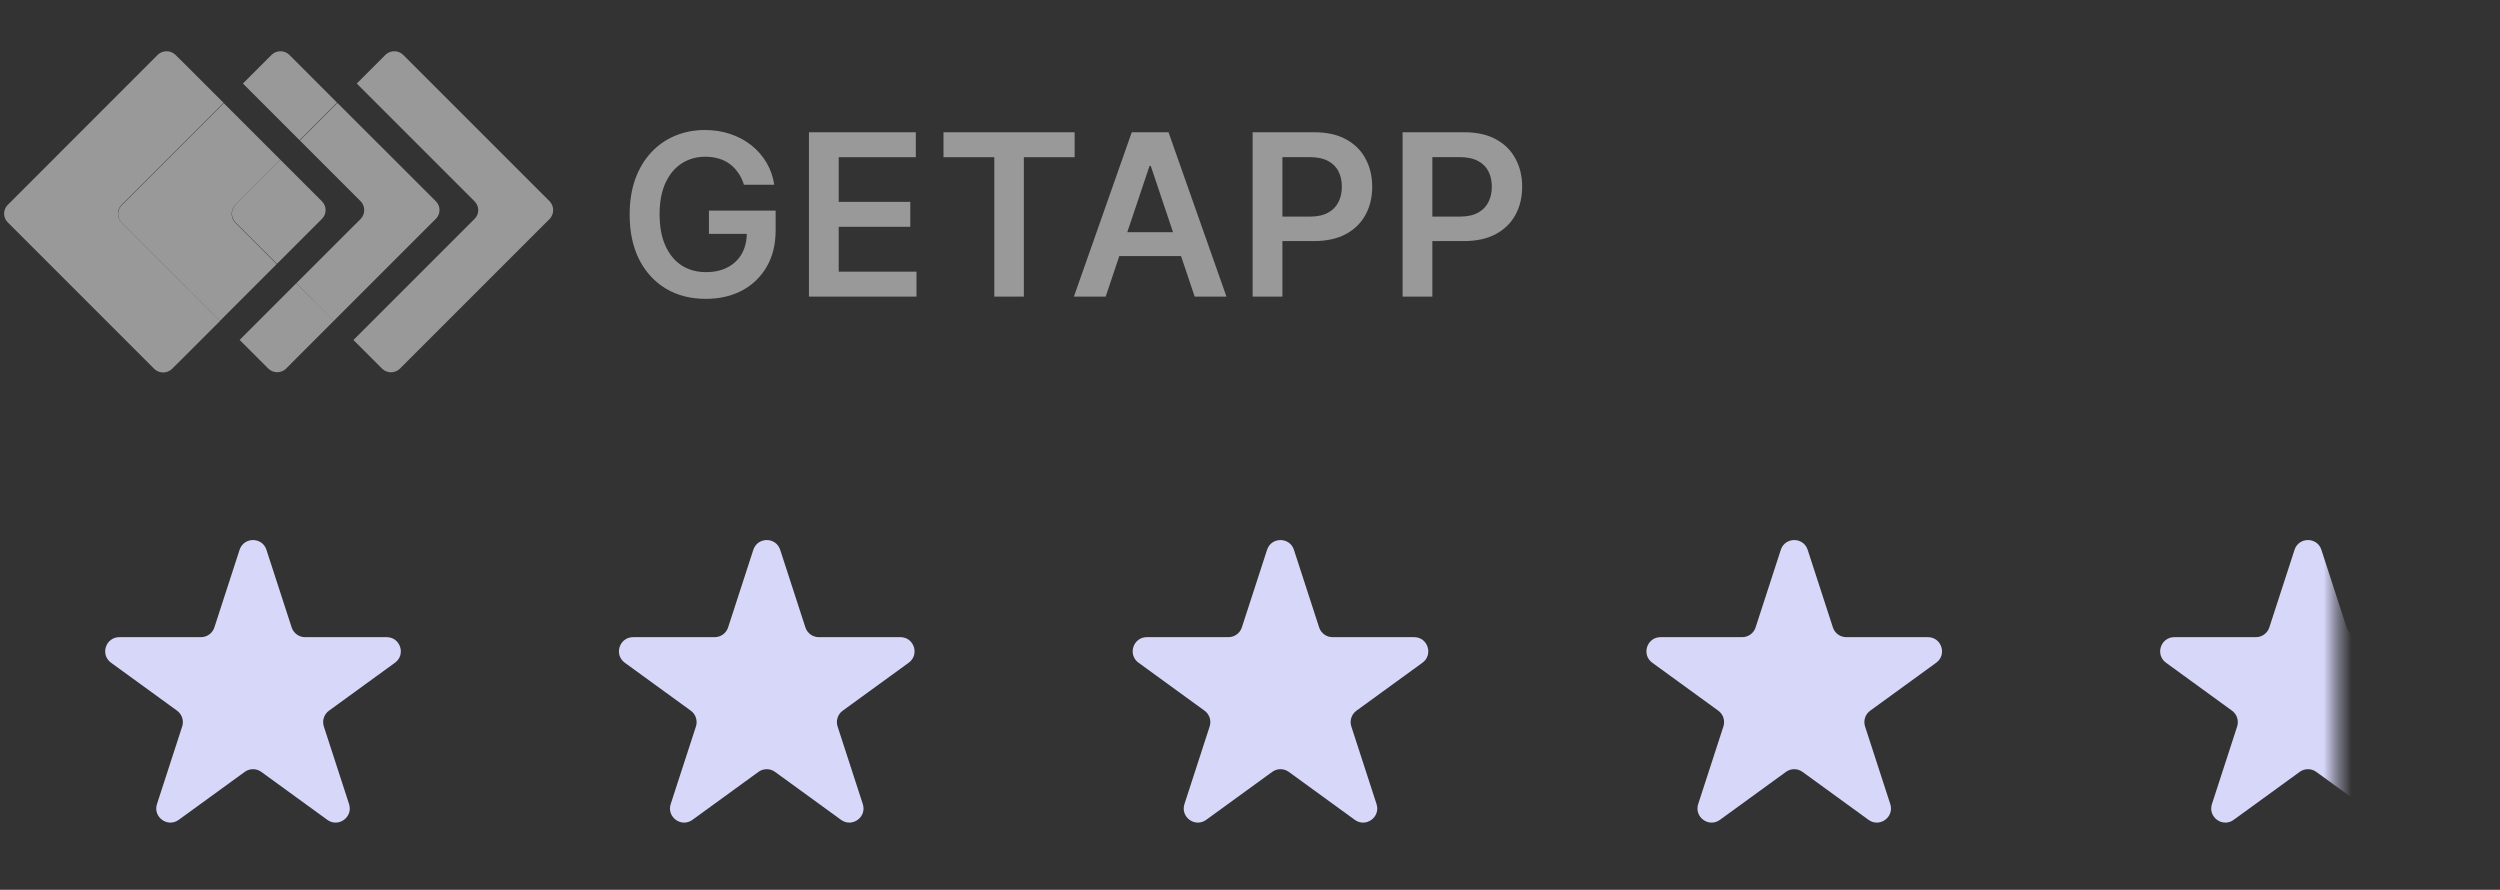 <svg width="177" height="63" viewBox="0 0 177 63" fill="none" xmlns="http://www.w3.org/2000/svg">
<rect x="0" y="0" width="177" height="63" fill="#333333" stroke="none"/>
<g opacity="0.5">
<path d="M38.919 14.257L28.535 3.874C28.368 3.716 28.147 3.628 27.917 3.628C27.687 3.628 27.466 3.716 27.299 3.874L25.258 5.914L33.601 14.257C33.683 14.338 33.747 14.435 33.792 14.541C33.836 14.647 33.859 14.761 33.859 14.876C33.859 14.991 33.836 15.105 33.792 15.211C33.747 15.317 33.683 15.413 33.601 15.494L25.023 24.072L27.064 26.113C27.231 26.27 27.452 26.358 27.682 26.358C27.912 26.358 28.133 26.27 28.301 26.113L38.919 15.494C39.077 15.327 39.164 15.106 39.164 14.876C39.164 14.646 39.077 14.425 38.919 14.257Z" fill="white"/>
<path d="M21.229 4.628L20.475 3.874C20.308 3.716 20.087 3.628 19.857 3.628C19.627 3.628 19.406 3.716 19.238 3.874L17.198 5.914L18.552 7.269L21.211 9.928L23.866 7.269L21.229 4.628Z" fill="white"/>
<path d="M20.976 20.054L18.322 22.713L16.967 24.068L19.008 26.108C19.175 26.266 19.397 26.353 19.627 26.353C19.856 26.353 20.078 26.266 20.245 26.108L20.994 25.354L23.654 22.695L20.976 20.054Z" fill="white"/>
<path d="M25.542 14.257C25.7 14.425 25.787 14.646 25.787 14.876C25.787 15.106 25.7 15.327 25.542 15.494L20.978 20.054L23.637 22.713L30.86 15.49C30.942 15.409 31.007 15.312 31.051 15.206C31.095 15.1 31.118 14.986 31.118 14.871C31.118 14.756 31.095 14.643 31.051 14.536C31.007 14.43 30.942 14.334 30.86 14.253L23.89 7.287L21.23 9.946L25.542 14.257Z" fill="white"/>
<path d="M8.606 14.506L15.83 7.282L13.171 4.623L12.412 3.874C12.245 3.716 12.024 3.628 11.794 3.628C11.564 3.628 11.343 3.716 11.175 3.874L0.548 14.506C0.466 14.587 0.401 14.683 0.357 14.789C0.313 14.895 0.29 15.009 0.29 15.124C0.29 15.239 0.313 15.353 0.357 15.459C0.401 15.565 0.466 15.662 0.548 15.743L10.931 26.126C11.099 26.284 11.32 26.372 11.55 26.372C11.78 26.372 12.001 26.284 12.168 26.126L12.931 25.372L15.59 22.713L8.606 15.743C8.525 15.662 8.46 15.565 8.416 15.459C8.371 15.353 8.349 15.239 8.349 15.124C8.349 15.009 8.371 14.895 8.416 14.789C8.46 14.683 8.525 14.587 8.606 14.506Z" fill="white"/>
<path d="M16.665 14.506L19.857 11.318L17.198 8.659L15.843 7.305L8.62 14.528C8.538 14.609 8.473 14.706 8.429 14.812C8.385 14.918 8.362 15.032 8.362 15.147C8.362 15.262 8.385 15.376 8.429 15.482C8.473 15.588 8.538 15.684 8.62 15.765L15.577 22.713L16.931 21.359L19.59 18.7L16.647 15.761C16.489 15.593 16.402 15.372 16.402 15.142C16.402 14.912 16.489 14.691 16.647 14.524" fill="white"/>
<path d="M16.665 15.743L19.608 18.682L22.796 15.494C22.877 15.413 22.942 15.317 22.986 15.211C23.031 15.105 23.053 14.991 23.053 14.876C23.053 14.761 23.031 14.647 22.986 14.541C22.942 14.435 22.877 14.338 22.796 14.257L19.857 11.318L16.665 14.506C16.507 14.673 16.42 14.894 16.42 15.124C16.42 15.354 16.507 15.575 16.665 15.743Z" fill="white"/>
</g>
<path opacity="0.5" d="M52.67 13.079C52.576 12.773 52.445 12.498 52.278 12.256C52.115 12.009 51.918 11.799 51.687 11.625C51.46 11.451 51.199 11.32 50.903 11.233C50.608 11.142 50.286 11.097 49.937 11.097C49.312 11.097 48.755 11.254 48.267 11.568C47.778 11.883 47.394 12.345 47.114 12.954C46.837 13.561 46.699 14.299 46.699 15.171C46.699 16.049 46.837 16.794 47.114 17.403C47.39 18.013 47.775 18.477 48.267 18.796C48.759 19.11 49.331 19.267 49.983 19.267C50.574 19.267 51.085 19.153 51.517 18.926C51.953 18.699 52.288 18.377 52.523 17.96C52.757 17.54 52.875 17.047 52.875 16.483L53.352 16.557H50.193V14.909H54.915V16.307C54.915 17.303 54.703 18.165 54.278 18.892C53.854 19.619 53.271 20.18 52.528 20.574C51.786 20.964 50.934 21.159 49.971 21.159C48.9 21.159 47.958 20.919 47.148 20.438C46.341 19.953 45.71 19.265 45.255 18.375C44.805 17.481 44.579 16.421 44.579 15.193C44.579 14.254 44.712 13.415 44.977 12.676C45.246 11.938 45.621 11.311 46.102 10.796C46.583 10.277 47.148 9.883 47.795 9.614C48.443 9.341 49.148 9.205 49.909 9.205C50.553 9.205 51.153 9.299 51.71 9.489C52.267 9.674 52.761 9.939 53.193 10.284C53.629 10.629 53.987 11.038 54.267 11.511C54.547 11.985 54.731 12.508 54.818 13.079H52.67ZM57.273 21V9.364H64.841V11.131H59.381V14.29H64.449V16.057H59.381V19.233H64.887V21H57.273ZM66.8 11.131V9.364H76.084V11.131H72.488V21H70.397V11.131H66.8ZM78.282 21H76.032L80.129 9.364H82.731L86.833 21H84.583L81.475 11.75H81.385L78.282 21ZM78.356 16.438H84.493V18.131H78.356V16.438ZM88.686 21V9.364H93.05C93.944 9.364 94.694 9.53 95.3 9.864C95.91 10.197 96.37 10.655 96.68 11.239C96.995 11.818 97.152 12.477 97.152 13.216C97.152 13.962 96.995 14.625 96.68 15.204C96.366 15.784 95.902 16.241 95.288 16.574C94.675 16.903 93.919 17.068 93.021 17.068H90.129V15.335H92.737C93.26 15.335 93.688 15.244 94.021 15.062C94.355 14.881 94.601 14.631 94.76 14.312C94.923 13.994 95.004 13.629 95.004 13.216C95.004 12.803 94.923 12.439 94.76 12.125C94.601 11.811 94.353 11.566 94.016 11.392C93.682 11.214 93.252 11.125 92.726 11.125H90.794V21H88.686ZM99.303 21V9.364H103.667C104.561 9.364 105.311 9.53 105.917 9.864C106.526 10.197 106.987 10.655 107.297 11.239C107.612 11.818 107.769 12.477 107.769 13.216C107.769 13.962 107.612 14.625 107.297 15.204C106.983 15.784 106.519 16.241 105.905 16.574C105.292 16.903 104.536 17.068 103.638 17.068H100.746V15.335H103.354C103.877 15.335 104.305 15.244 104.638 15.062C104.972 14.881 105.218 14.631 105.377 14.312C105.54 13.994 105.621 13.629 105.621 13.216C105.621 12.803 105.54 12.439 105.377 12.125C105.218 11.811 104.97 11.566 104.633 11.392C104.299 11.214 103.869 11.125 103.343 11.125H101.411V21H99.303Z" fill="white"/>
<g clip-path="url(#clip0_27_123)">
<path d="M16.962 38.927C17.262 38.006 18.565 38.006 18.864 38.927L20.649 44.421C20.783 44.833 21.167 45.111 21.601 45.111H27.377C28.346 45.111 28.748 46.351 27.965 46.921L23.291 50.316C22.941 50.57 22.794 51.022 22.928 51.434L24.713 56.927C25.012 57.849 23.958 58.615 23.174 58.045L18.501 54.65C18.151 54.395 17.676 54.395 17.326 54.65L12.653 58.045C11.869 58.615 10.814 57.849 11.114 56.927L12.899 51.434C13.033 51.022 12.886 50.57 12.536 50.316L7.862 46.921C7.079 46.351 7.481 45.111 8.45 45.111H14.226C14.66 45.111 15.044 44.833 15.178 44.421L16.962 38.927Z" fill="#D7D7F9"/>
<path d="M53.335 38.927C53.635 38.006 54.938 38.006 55.237 38.927L57.022 44.421C57.156 44.833 57.54 45.111 57.973 45.111H63.749C64.718 45.111 65.121 46.351 64.337 46.921L59.664 50.316C59.314 50.57 59.167 51.022 59.301 51.434L61.086 56.927C61.385 57.849 60.331 58.615 59.547 58.045L54.874 54.65C54.523 54.395 54.049 54.395 53.698 54.65L49.025 58.045C48.242 58.615 47.187 57.849 47.486 56.927L49.272 51.434C49.405 51.022 49.259 50.57 48.908 50.316L44.235 46.921C43.451 46.351 43.854 45.111 44.823 45.111H50.599C51.032 45.111 51.416 44.833 51.55 44.421L53.335 38.927Z" fill="#D7D7F9"/>
<path d="M89.708 38.927C90.007 38.006 91.311 38.006 91.61 38.927L93.395 44.421C93.529 44.833 93.913 45.111 94.346 45.111H100.122C101.091 45.111 101.494 46.351 100.71 46.921L96.037 50.316C95.686 50.57 95.54 51.022 95.674 51.434L97.459 56.927C97.758 57.849 96.704 58.615 95.92 58.045L91.247 54.65C90.896 54.395 90.422 54.395 90.071 54.65L85.398 58.045C84.614 58.615 83.56 57.849 83.859 56.927L85.644 51.434C85.778 51.022 85.631 50.57 85.281 50.316L80.608 46.921C79.824 46.351 80.227 45.111 81.196 45.111H86.972C87.405 45.111 87.789 44.833 87.923 44.421L89.708 38.927Z" fill="#D7D7F9"/>
<path d="M126.081 38.927C126.38 38.006 127.683 38.006 127.983 38.927L129.768 44.421C129.901 44.833 130.285 45.111 130.719 45.111H136.495C137.464 45.111 137.866 46.351 137.083 46.921L132.41 50.316C132.059 50.57 131.912 51.022 132.046 51.434L133.831 56.927C134.131 57.849 133.076 58.615 132.292 58.045L127.619 54.65C127.269 54.395 126.794 54.395 126.444 54.65L121.771 58.045C120.987 58.615 119.933 57.849 120.232 56.927L122.017 51.434C122.151 51.022 122.004 50.57 121.654 50.316L116.98 46.921C116.197 46.351 116.6 45.111 117.568 45.111H123.345C123.778 45.111 124.162 44.833 124.296 44.421L126.081 38.927Z" fill="#D7D7F9"/>
<mask id="mask0_27_123" style="mask-type:alpha" maskUnits="userSpaceOnUse" x="150" y="36" width="16" height="25">
<rect x="150.375" y="36" width="15.065" height="24.205" fill="#D9D9D9"/>
</mask>
<g mask="url(#mask0_27_123)">
<path d="M162.453 38.927C162.753 38.006 164.056 38.006 164.355 38.927L166.14 44.421C166.274 44.833 166.658 45.111 167.091 45.111H172.868C173.836 45.111 174.239 46.351 173.455 46.921L168.782 50.316C168.432 50.57 168.285 51.022 168.419 51.434L170.204 56.927C170.503 57.849 169.449 58.615 168.665 58.045L163.992 54.65C163.642 54.395 163.167 54.395 162.817 54.65L158.143 58.045C157.36 58.615 156.305 57.849 156.605 56.927L158.39 51.434C158.523 51.022 158.377 50.57 158.026 50.316L153.353 46.921C152.57 46.351 152.972 45.111 153.941 45.111H159.717C160.15 45.111 160.534 44.833 160.668 44.421L162.453 38.927Z" fill="#D7D7F9"/>
</g>
</g>
<defs>
<clipPath id="clip0_27_123">
<rect width="171.864" height="26.373" fill="white" transform="translate(4.727 36)"/>
</clipPath>
</defs>
</svg>
